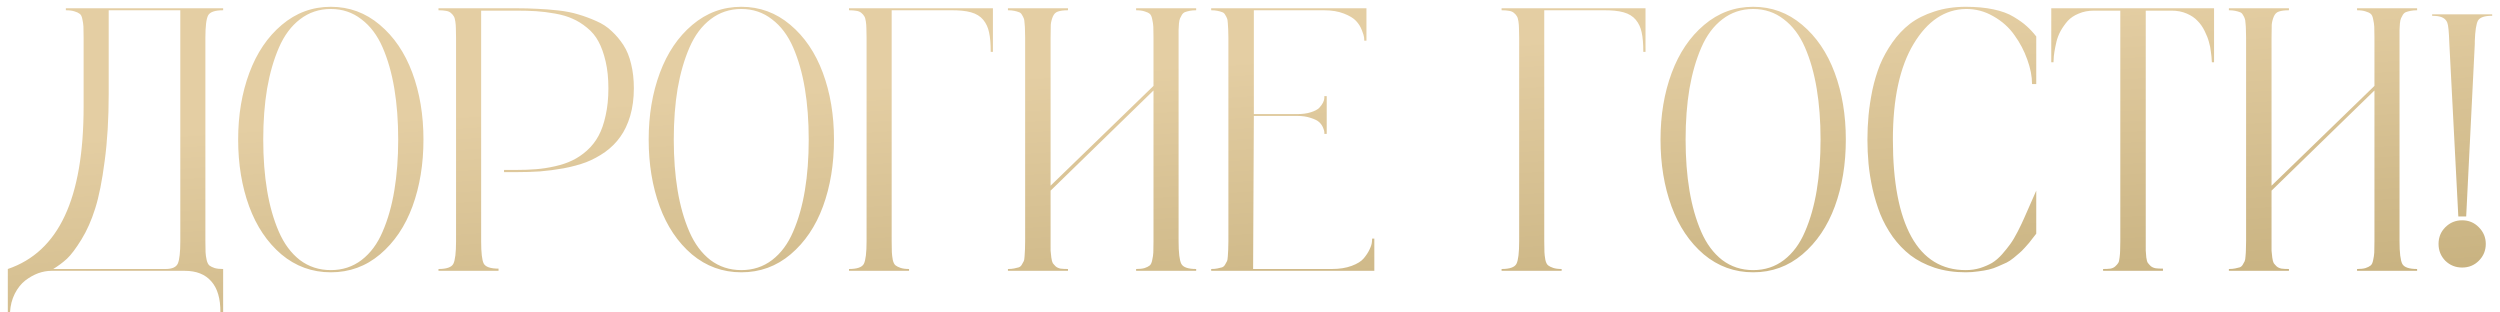 <?xml version="1.0" encoding="UTF-8"?> <svg xmlns="http://www.w3.org/2000/svg" width="240" height="30" viewBox="0 0 240 30" fill="none"><path d="M21.422 0.986C20.637 0.986 20.156 1.15 19.98 1.479C19.805 1.807 19.717 2.527 19.717 3.641V23.152C19.717 23.633 19.723 23.99 19.734 24.225C19.746 24.459 19.781 24.705 19.84 24.963C19.898 25.209 19.986 25.385 20.104 25.49C20.232 25.584 20.402 25.666 20.613 25.736C20.824 25.795 21.094 25.824 21.422 25.824V29.99H21.158C21.17 28.666 20.877 27.67 20.279 27.002C19.693 26.334 18.85 26 17.748 26H4.934C4.523 26 4.102 26.076 3.668 26.229C3.234 26.393 2.818 26.627 2.42 26.932C2.021 27.248 1.688 27.67 1.418 28.197C1.148 28.736 0.996 29.334 0.961 29.99H0.75V25.824C3.199 24.992 5.021 23.293 6.217 20.727C7.424 18.16 8.027 14.662 8.027 10.232V3.641C8.027 3.137 8.021 2.773 8.01 2.551C7.998 2.328 7.963 2.088 7.904 1.83C7.857 1.572 7.77 1.402 7.641 1.32C7.523 1.227 7.359 1.15 7.148 1.092C6.938 1.021 6.662 0.986 6.322 0.986V0.793H21.422V0.986ZM17.309 23.152V0.986H10.435V9.002C10.435 11.393 10.307 13.543 10.049 15.453C9.803 17.363 9.498 18.887 9.135 20.023C8.783 21.148 8.344 22.139 7.816 22.994C7.289 23.85 6.826 24.465 6.428 24.84C6.029 25.203 5.59 25.531 5.109 25.824H15.902C16.535 25.824 16.928 25.643 17.08 25.279C17.232 24.916 17.309 24.207 17.309 23.152ZM27.047 2.393C28.418 1.232 29.988 0.652 31.758 0.652C33.527 0.652 35.092 1.227 36.451 2.375C37.822 3.523 38.865 5.059 39.58 6.98C40.295 8.902 40.652 11.041 40.652 13.396C40.652 15.752 40.301 17.891 39.598 19.812C38.895 21.723 37.857 23.258 36.486 24.418C35.127 25.566 33.551 26.141 31.758 26.141C29.965 26.141 28.383 25.566 27.012 24.418C25.652 23.258 24.621 21.723 23.918 19.812C23.215 17.891 22.863 15.752 22.863 13.396C22.863 11.053 23.221 8.92 23.936 6.998C24.65 5.076 25.688 3.541 27.047 2.393ZM28.787 24.963C29.643 25.607 30.633 25.93 31.758 25.93C32.883 25.93 33.867 25.607 34.711 24.963C35.566 24.307 36.24 23.398 36.732 22.238C37.236 21.078 37.611 19.76 37.857 18.283C38.103 16.807 38.227 15.178 38.227 13.396C38.227 11.615 38.103 9.986 37.857 8.51C37.611 7.033 37.236 5.715 36.732 4.555C36.228 3.395 35.549 2.492 34.693 1.848C33.85 1.191 32.871 0.863 31.758 0.863C30.645 0.863 29.66 1.191 28.805 1.848C27.961 2.492 27.287 3.395 26.783 4.555C26.279 5.715 25.898 7.033 25.641 8.51C25.395 9.986 25.271 11.615 25.271 13.396C25.271 15.178 25.395 16.807 25.641 18.283C25.887 19.76 26.262 21.078 26.766 22.238C27.27 23.398 27.943 24.307 28.787 24.963ZM49.512 0.793C50.285 0.793 50.977 0.811 51.586 0.846C52.207 0.869 52.881 0.922 53.607 1.004C54.334 1.086 54.978 1.215 55.541 1.391C56.103 1.555 56.672 1.766 57.246 2.023C57.82 2.27 58.312 2.592 58.723 2.99C59.145 3.377 59.52 3.822 59.848 4.326C60.176 4.83 60.422 5.434 60.586 6.137C60.762 6.84 60.85 7.619 60.85 8.475C60.85 9.447 60.732 10.332 60.498 11.129C60.264 11.914 59.947 12.582 59.549 13.133C59.162 13.684 58.676 14.17 58.09 14.592C57.504 15.002 56.895 15.33 56.262 15.576C55.629 15.81 54.914 16.004 54.117 16.156C53.332 16.297 52.576 16.396 51.85 16.455C51.135 16.502 50.355 16.525 49.512 16.525H48.387V16.314H49.512C50.227 16.314 50.877 16.291 51.463 16.244C52.049 16.197 52.652 16.104 53.273 15.963C53.906 15.822 54.463 15.635 54.943 15.4C55.435 15.166 55.904 14.85 56.35 14.451C56.795 14.053 57.164 13.584 57.457 13.045C57.75 12.506 57.978 11.85 58.143 11.076C58.318 10.303 58.406 9.436 58.406 8.475C58.406 7.514 58.318 6.658 58.143 5.908C57.967 5.146 57.738 4.508 57.457 3.992C57.188 3.477 56.818 3.031 56.35 2.656C55.893 2.281 55.43 1.994 54.961 1.795C54.504 1.584 53.947 1.42 53.291 1.303C52.635 1.186 52.025 1.109 51.463 1.074C50.912 1.039 50.262 1.021 49.512 1.021H46.19V23.152C46.19 24.254 46.272 24.969 46.435 25.297C46.611 25.625 47.086 25.789 47.859 25.789V26H42.094V25.824C42.867 25.824 43.342 25.66 43.518 25.332C43.693 24.992 43.781 24.266 43.781 23.152V3.641C43.781 3.23 43.775 2.926 43.764 2.727C43.764 2.516 43.746 2.293 43.711 2.059C43.676 1.812 43.623 1.643 43.553 1.549C43.494 1.443 43.4 1.338 43.272 1.232C43.143 1.127 42.984 1.062 42.797 1.039C42.609 1.004 42.375 0.986 42.094 0.986V0.793H49.512ZM66.457 2.393C67.828 1.232 69.398 0.652 71.168 0.652C72.938 0.652 74.502 1.227 75.861 2.375C77.232 3.523 78.275 5.059 78.99 6.98C79.705 8.902 80.062 11.041 80.062 13.396C80.062 15.752 79.711 17.891 79.008 19.812C78.305 21.723 77.268 23.258 75.897 24.418C74.537 25.566 72.961 26.141 71.168 26.141C69.375 26.141 67.793 25.566 66.422 24.418C65.062 23.258 64.031 21.723 63.328 19.812C62.625 17.891 62.273 15.752 62.273 13.396C62.273 11.053 62.631 8.92 63.346 6.998C64.061 5.076 65.098 3.541 66.457 2.393ZM68.197 24.963C69.053 25.607 70.043 25.93 71.168 25.93C72.293 25.93 73.277 25.607 74.121 24.963C74.977 24.307 75.65 23.398 76.143 22.238C76.647 21.078 77.022 19.76 77.268 18.283C77.514 16.807 77.637 15.178 77.637 13.396C77.637 11.615 77.514 9.986 77.268 8.51C77.022 7.033 76.647 5.715 76.143 4.555C75.639 3.395 74.959 2.492 74.103 1.848C73.26 1.191 72.281 0.863 71.168 0.863C70.055 0.863 69.07 1.191 68.215 1.848C67.371 2.492 66.697 3.395 66.193 4.555C65.689 5.715 65.309 7.033 65.051 8.51C64.805 9.986 64.682 11.615 64.682 13.396C64.682 15.178 64.805 16.807 65.051 18.283C65.297 19.76 65.672 21.078 66.176 22.238C66.68 23.398 67.353 24.307 68.197 24.963ZM81.504 0.793H95.32V4.977H95.109C95.109 4.203 95.057 3.582 94.951 3.113C94.857 2.645 94.67 2.24 94.389 1.9C94.107 1.561 93.715 1.32 93.211 1.18C92.707 1.039 92.045 0.975 91.225 0.986H85.6V23.152C85.6 23.633 85.606 23.984 85.617 24.207C85.629 24.43 85.658 24.676 85.705 24.945C85.764 25.203 85.852 25.379 85.969 25.473C86.086 25.566 86.25 25.648 86.461 25.719C86.672 25.789 86.941 25.824 87.269 25.824V26H81.504V25.824C82.277 25.824 82.752 25.66 82.928 25.332C83.103 24.992 83.191 24.266 83.191 23.152V3.641C83.191 3.23 83.186 2.926 83.174 2.727C83.174 2.516 83.156 2.293 83.121 2.059C83.086 1.812 83.033 1.643 82.963 1.549C82.904 1.443 82.811 1.338 82.682 1.232C82.553 1.127 82.394 1.062 82.207 1.039C82.019 1.004 81.785 0.986 81.504 0.986V0.793ZM114.832 0.986C114.598 0.986 114.393 1.004 114.217 1.039C114.041 1.074 113.889 1.115 113.76 1.162C113.643 1.209 113.543 1.297 113.461 1.426C113.391 1.543 113.332 1.654 113.285 1.76C113.238 1.865 113.203 2.029 113.18 2.252C113.168 2.475 113.156 2.68 113.145 2.867C113.145 3.043 113.145 3.301 113.145 3.641V23.152C113.145 24.266 113.232 24.992 113.408 25.332C113.584 25.66 114.059 25.824 114.832 25.824V26H109.066V25.824C109.406 25.824 109.676 25.795 109.875 25.736C110.086 25.666 110.25 25.584 110.367 25.49C110.484 25.396 110.566 25.221 110.613 24.963C110.672 24.705 110.707 24.465 110.719 24.242C110.73 24.02 110.736 23.656 110.736 23.152V8.686L100.857 18.301V23.152C100.857 23.562 100.857 23.867 100.857 24.066C100.869 24.254 100.893 24.477 100.928 24.734C100.963 24.98 101.01 25.156 101.068 25.262C101.139 25.355 101.232 25.461 101.35 25.578C101.479 25.684 101.637 25.754 101.824 25.789C102.012 25.812 102.246 25.824 102.527 25.824V26H96.762V25.824C96.996 25.824 97.195 25.807 97.359 25.771C97.535 25.736 97.682 25.701 97.799 25.666C97.928 25.619 98.027 25.531 98.098 25.402C98.18 25.273 98.238 25.168 98.273 25.086C98.32 24.992 98.35 24.822 98.361 24.576C98.385 24.33 98.397 24.125 98.397 23.961C98.408 23.797 98.414 23.527 98.414 23.152V3.641C98.414 3.277 98.408 3.014 98.397 2.85C98.397 2.686 98.385 2.486 98.361 2.252C98.35 2.006 98.32 1.836 98.273 1.742C98.238 1.648 98.18 1.537 98.098 1.408C98.027 1.279 97.928 1.197 97.799 1.162C97.682 1.115 97.535 1.074 97.359 1.039C97.195 1.004 96.996 0.986 96.762 0.986V0.793H102.527V0.986C102.117 0.986 101.795 1.027 101.561 1.109C101.338 1.18 101.174 1.344 101.068 1.602C100.963 1.859 100.898 2.117 100.875 2.375C100.863 2.621 100.857 3.043 100.857 3.641V17.826L110.736 8.246V3.641C110.736 3.148 110.73 2.791 110.719 2.568C110.707 2.346 110.672 2.105 110.613 1.848C110.566 1.59 110.484 1.414 110.367 1.32C110.25 1.227 110.086 1.15 109.875 1.092C109.664 1.021 109.395 0.986 109.066 0.986V0.793H114.832V0.986ZM131.725 22.906H131.936V26H116.273V25.824C116.508 25.824 116.707 25.807 116.871 25.771C117.047 25.736 117.193 25.701 117.311 25.666C117.439 25.619 117.539 25.531 117.609 25.402C117.691 25.273 117.75 25.168 117.785 25.086C117.832 24.992 117.861 24.822 117.873 24.576C117.896 24.33 117.908 24.125 117.908 23.961C117.92 23.797 117.926 23.527 117.926 23.152V3.641C117.926 3.277 117.92 3.014 117.908 2.85C117.908 2.686 117.896 2.486 117.873 2.252C117.861 2.006 117.832 1.836 117.785 1.742C117.75 1.648 117.691 1.537 117.609 1.408C117.539 1.279 117.439 1.197 117.311 1.162C117.193 1.115 117.047 1.074 116.871 1.039C116.707 1.004 116.508 0.986 116.273 0.986V0.793H131.18V3.904H130.969C130.969 3.822 130.963 3.717 130.951 3.588C130.939 3.459 130.869 3.23 130.74 2.902C130.611 2.562 130.424 2.264 130.178 2.006C129.943 1.748 129.557 1.514 129.018 1.303C128.479 1.092 127.84 0.986 127.102 0.986H120.369V10.953H124.518C125.033 10.953 125.473 10.895 125.836 10.777C126.211 10.66 126.48 10.52 126.645 10.355C126.809 10.18 126.932 10.01 127.014 9.846C127.096 9.67 127.137 9.523 127.137 9.406V9.23H127.365V12.852H127.137C127.137 12.805 127.137 12.746 127.137 12.676C127.137 12.594 127.096 12.453 127.014 12.254C126.932 12.055 126.809 11.879 126.645 11.727C126.48 11.574 126.211 11.44 125.836 11.322C125.473 11.193 125.033 11.129 124.518 11.129H120.369L120.299 25.824H127.857C128.584 25.824 129.217 25.725 129.756 25.525C130.295 25.326 130.682 25.086 130.916 24.805C131.162 24.512 131.35 24.225 131.479 23.943C131.619 23.65 131.695 23.404 131.707 23.205L131.725 22.906ZM144.152 0.793H157.969V4.977H157.758C157.758 4.203 157.705 3.582 157.6 3.113C157.506 2.645 157.318 2.24 157.037 1.9C156.756 1.561 156.363 1.32 155.859 1.18C155.355 1.039 154.693 0.975 153.873 0.986H148.248V23.152C148.248 23.633 148.254 23.984 148.266 24.207C148.277 24.43 148.307 24.676 148.354 24.945C148.412 25.203 148.5 25.379 148.617 25.473C148.734 25.566 148.898 25.648 149.109 25.719C149.32 25.789 149.59 25.824 149.918 25.824V26H144.152V25.824C144.926 25.824 145.4 25.66 145.576 25.332C145.752 24.992 145.84 24.266 145.84 23.152V3.641C145.84 3.23 145.834 2.926 145.822 2.727C145.822 2.516 145.805 2.293 145.77 2.059C145.734 1.812 145.682 1.643 145.611 1.549C145.553 1.443 145.459 1.338 145.33 1.232C145.201 1.127 145.043 1.062 144.855 1.039C144.668 1.004 144.434 0.986 144.152 0.986V0.793ZM163.594 2.393C164.965 1.232 166.535 0.652 168.305 0.652C170.074 0.652 171.639 1.227 172.998 2.375C174.369 3.523 175.412 5.059 176.127 6.98C176.842 8.902 177.199 11.041 177.199 13.396C177.199 15.752 176.848 17.891 176.145 19.812C175.441 21.723 174.404 23.258 173.033 24.418C171.674 25.566 170.098 26.141 168.305 26.141C166.512 26.141 164.93 25.566 163.559 24.418C162.199 23.258 161.168 21.723 160.465 19.812C159.762 17.891 159.41 15.752 159.41 13.396C159.41 11.053 159.768 8.92 160.482 6.998C161.197 5.076 162.234 3.541 163.594 2.393ZM165.334 24.963C166.189 25.607 167.18 25.93 168.305 25.93C169.43 25.93 170.414 25.607 171.258 24.963C172.113 24.307 172.787 23.398 173.279 22.238C173.783 21.078 174.158 19.76 174.404 18.283C174.65 16.807 174.773 15.178 174.773 13.396C174.773 11.615 174.65 9.986 174.404 8.51C174.158 7.033 173.783 5.715 173.279 4.555C172.775 3.395 172.096 2.492 171.24 1.848C170.396 1.191 169.418 0.863 168.305 0.863C167.191 0.863 166.207 1.191 165.352 1.848C164.508 2.492 163.834 3.395 163.33 4.555C162.826 5.715 162.445 7.033 162.188 8.51C161.941 9.986 161.818 11.615 161.818 13.396C161.818 15.178 161.941 16.807 162.188 18.283C162.434 19.76 162.809 21.078 163.312 22.238C163.816 23.398 164.49 24.307 165.334 24.963ZM188.713 25.93C189.193 25.93 189.65 25.865 190.084 25.736C190.518 25.596 190.898 25.432 191.227 25.244C191.555 25.045 191.877 24.77 192.193 24.418C192.51 24.055 192.773 23.727 192.984 23.434C193.207 23.129 193.447 22.725 193.705 22.221C193.963 21.717 194.162 21.301 194.303 20.973C194.455 20.633 194.654 20.182 194.9 19.619C195.146 19.045 195.34 18.605 195.48 18.301V22.432C195.457 22.455 195.352 22.59 195.164 22.836C194.988 23.07 194.865 23.229 194.795 23.311C194.736 23.381 194.602 23.533 194.391 23.768C194.18 24.002 194.01 24.172 193.881 24.277C193.764 24.383 193.576 24.541 193.318 24.752C193.072 24.951 192.844 25.104 192.633 25.209C192.422 25.303 192.158 25.42 191.842 25.561C191.537 25.701 191.232 25.807 190.928 25.877C190.635 25.947 190.295 26.006 189.908 26.053C189.521 26.111 189.123 26.141 188.713 26.141C187.623 26.141 186.627 25.994 185.725 25.701C184.822 25.396 184.049 24.998 183.404 24.506C182.771 24.014 182.203 23.422 181.699 22.73C181.207 22.027 180.809 21.301 180.504 20.551C180.211 19.801 179.965 18.998 179.766 18.143C179.578 17.275 179.449 16.467 179.379 15.717C179.309 14.955 179.273 14.182 179.273 13.396C179.273 12.611 179.309 11.844 179.379 11.094C179.449 10.332 179.572 9.518 179.748 8.65C179.936 7.783 180.176 6.98 180.469 6.242C180.773 5.504 181.172 4.783 181.664 4.08C182.156 3.377 182.719 2.779 183.352 2.287C183.996 1.795 184.775 1.402 185.689 1.109C186.604 0.805 187.611 0.652 188.713 0.652C189.709 0.652 190.594 0.734 191.367 0.898C192.152 1.062 192.803 1.303 193.318 1.619C193.846 1.936 194.262 2.234 194.566 2.516C194.871 2.785 195.176 3.113 195.48 3.5V8.07H195.076C195.076 7.332 194.924 6.547 194.619 5.715C194.326 4.883 193.916 4.104 193.389 3.377C192.873 2.639 192.199 2.035 191.367 1.566C190.547 1.086 189.662 0.852 188.713 0.863C186.697 0.898 185.027 2.018 183.703 4.221C182.379 6.424 181.717 9.482 181.717 13.396C181.717 17.475 182.309 20.586 183.492 22.73C184.676 24.863 186.416 25.93 188.713 25.93ZM196.922 0.793H212.549V5.979H212.338C212.338 5.908 212.332 5.814 212.32 5.697C212.32 5.58 212.297 5.352 212.25 5.012C212.215 4.66 212.15 4.332 212.057 4.027C211.975 3.711 211.84 3.365 211.652 2.99C211.465 2.604 211.236 2.275 210.967 2.006C210.709 1.725 210.363 1.49 209.93 1.303C209.496 1.115 209.01 1.021 208.471 1.021H205.992V23.152C205.992 23.574 205.992 23.879 205.992 24.066C206.004 24.242 206.021 24.459 206.045 24.717C206.08 24.963 206.127 25.133 206.186 25.227C206.256 25.32 206.35 25.426 206.467 25.543C206.596 25.648 206.754 25.719 206.941 25.754C207.129 25.777 207.363 25.789 207.645 25.789V26H201.896V25.824C202.178 25.824 202.412 25.812 202.6 25.789C202.787 25.754 202.939 25.684 203.057 25.578C203.186 25.461 203.279 25.355 203.338 25.262C203.408 25.168 203.455 24.992 203.479 24.734C203.514 24.477 203.531 24.254 203.531 24.066C203.543 23.879 203.549 23.574 203.549 23.152V1.021H201.018C200.479 1.021 199.992 1.115 199.559 1.303C199.125 1.479 198.773 1.713 198.504 2.006C198.246 2.299 198.018 2.621 197.818 2.973C197.631 3.324 197.496 3.676 197.414 4.027C197.332 4.379 197.268 4.701 197.221 4.994C197.174 5.287 197.15 5.527 197.15 5.715L197.133 5.979H196.922V0.793ZM232.043 0.986C231.809 0.986 231.604 1.004 231.428 1.039C231.252 1.074 231.1 1.115 230.971 1.162C230.854 1.209 230.754 1.297 230.672 1.426C230.602 1.543 230.543 1.654 230.496 1.76C230.449 1.865 230.414 2.029 230.391 2.252C230.379 2.475 230.367 2.68 230.355 2.867C230.355 3.043 230.355 3.301 230.355 3.641V23.152C230.355 24.266 230.443 24.992 230.619 25.332C230.795 25.66 231.27 25.824 232.043 25.824V26H226.277V25.824C226.617 25.824 226.887 25.795 227.086 25.736C227.297 25.666 227.461 25.584 227.578 25.49C227.695 25.396 227.777 25.221 227.824 24.963C227.883 24.705 227.918 24.465 227.93 24.242C227.941 24.02 227.947 23.656 227.947 23.152V8.686L218.068 18.301V23.152C218.068 23.562 218.068 23.867 218.068 24.066C218.08 24.254 218.104 24.477 218.139 24.734C218.174 24.98 218.221 25.156 218.279 25.262C218.35 25.355 218.443 25.461 218.561 25.578C218.689 25.684 218.848 25.754 219.035 25.789C219.223 25.812 219.457 25.824 219.738 25.824V26H213.973V25.824C214.207 25.824 214.406 25.807 214.57 25.771C214.746 25.736 214.893 25.701 215.01 25.666C215.139 25.619 215.238 25.531 215.309 25.402C215.391 25.273 215.449 25.168 215.484 25.086C215.531 24.992 215.561 24.822 215.572 24.576C215.596 24.33 215.607 24.125 215.607 23.961C215.619 23.797 215.625 23.527 215.625 23.152V3.641C215.625 3.277 215.619 3.014 215.607 2.85C215.607 2.686 215.596 2.486 215.572 2.252C215.561 2.006 215.531 1.836 215.484 1.742C215.449 1.648 215.391 1.537 215.309 1.408C215.238 1.279 215.139 1.197 215.01 1.162C214.893 1.115 214.746 1.074 214.57 1.039C214.406 1.004 214.207 0.986 213.973 0.986V0.793H219.738V0.986C219.328 0.986 219.006 1.027 218.771 1.109C218.549 1.18 218.385 1.344 218.279 1.602C218.174 1.859 218.109 2.117 218.086 2.375C218.074 2.621 218.068 3.043 218.068 3.641V17.826L227.947 8.246V3.641C227.947 3.148 227.941 2.791 227.93 2.568C227.918 2.346 227.883 2.105 227.824 1.848C227.777 1.59 227.695 1.414 227.578 1.32C227.461 1.227 227.297 1.15 227.086 1.092C226.875 1.021 226.605 0.986 226.277 0.986V0.793H232.043V0.986ZM233.484 1.373H239.25V1.514C238.512 1.514 238.055 1.672 237.879 1.988C237.715 2.305 237.615 2.961 237.58 3.957C237.58 4.074 237.58 4.162 237.58 4.221L236.754 20.779H235.998C235.998 20.732 235.711 15.201 235.137 4.186C235.102 3.084 235.037 2.416 234.943 2.182C234.791 1.783 234.416 1.566 233.818 1.531C233.713 1.52 233.602 1.514 233.484 1.514V1.373ZM234.75 21.816C235.195 21.371 235.734 21.148 236.367 21.148C237 21.148 237.533 21.371 237.967 21.816C238.412 22.262 238.635 22.795 238.635 23.416C238.635 24.049 238.412 24.588 237.967 25.033C237.533 25.467 237 25.684 236.367 25.684C235.734 25.684 235.195 25.467 234.75 25.033C234.316 24.588 234.1 24.049 234.1 23.416C234.1 22.783 234.316 22.25 234.75 21.816Z" fill="url(#paint0_linear_18017_10902)"></path><defs><linearGradient id="paint0_linear_18017_10902" x1="-10" y1="14.5" x2="-6.366" y2="68.115" gradientUnits="userSpaceOnUse"><stop stop-color="#E4CEA3"></stop><stop offset="1" stop-color="#AF9961"></stop></linearGradient></defs></svg> 